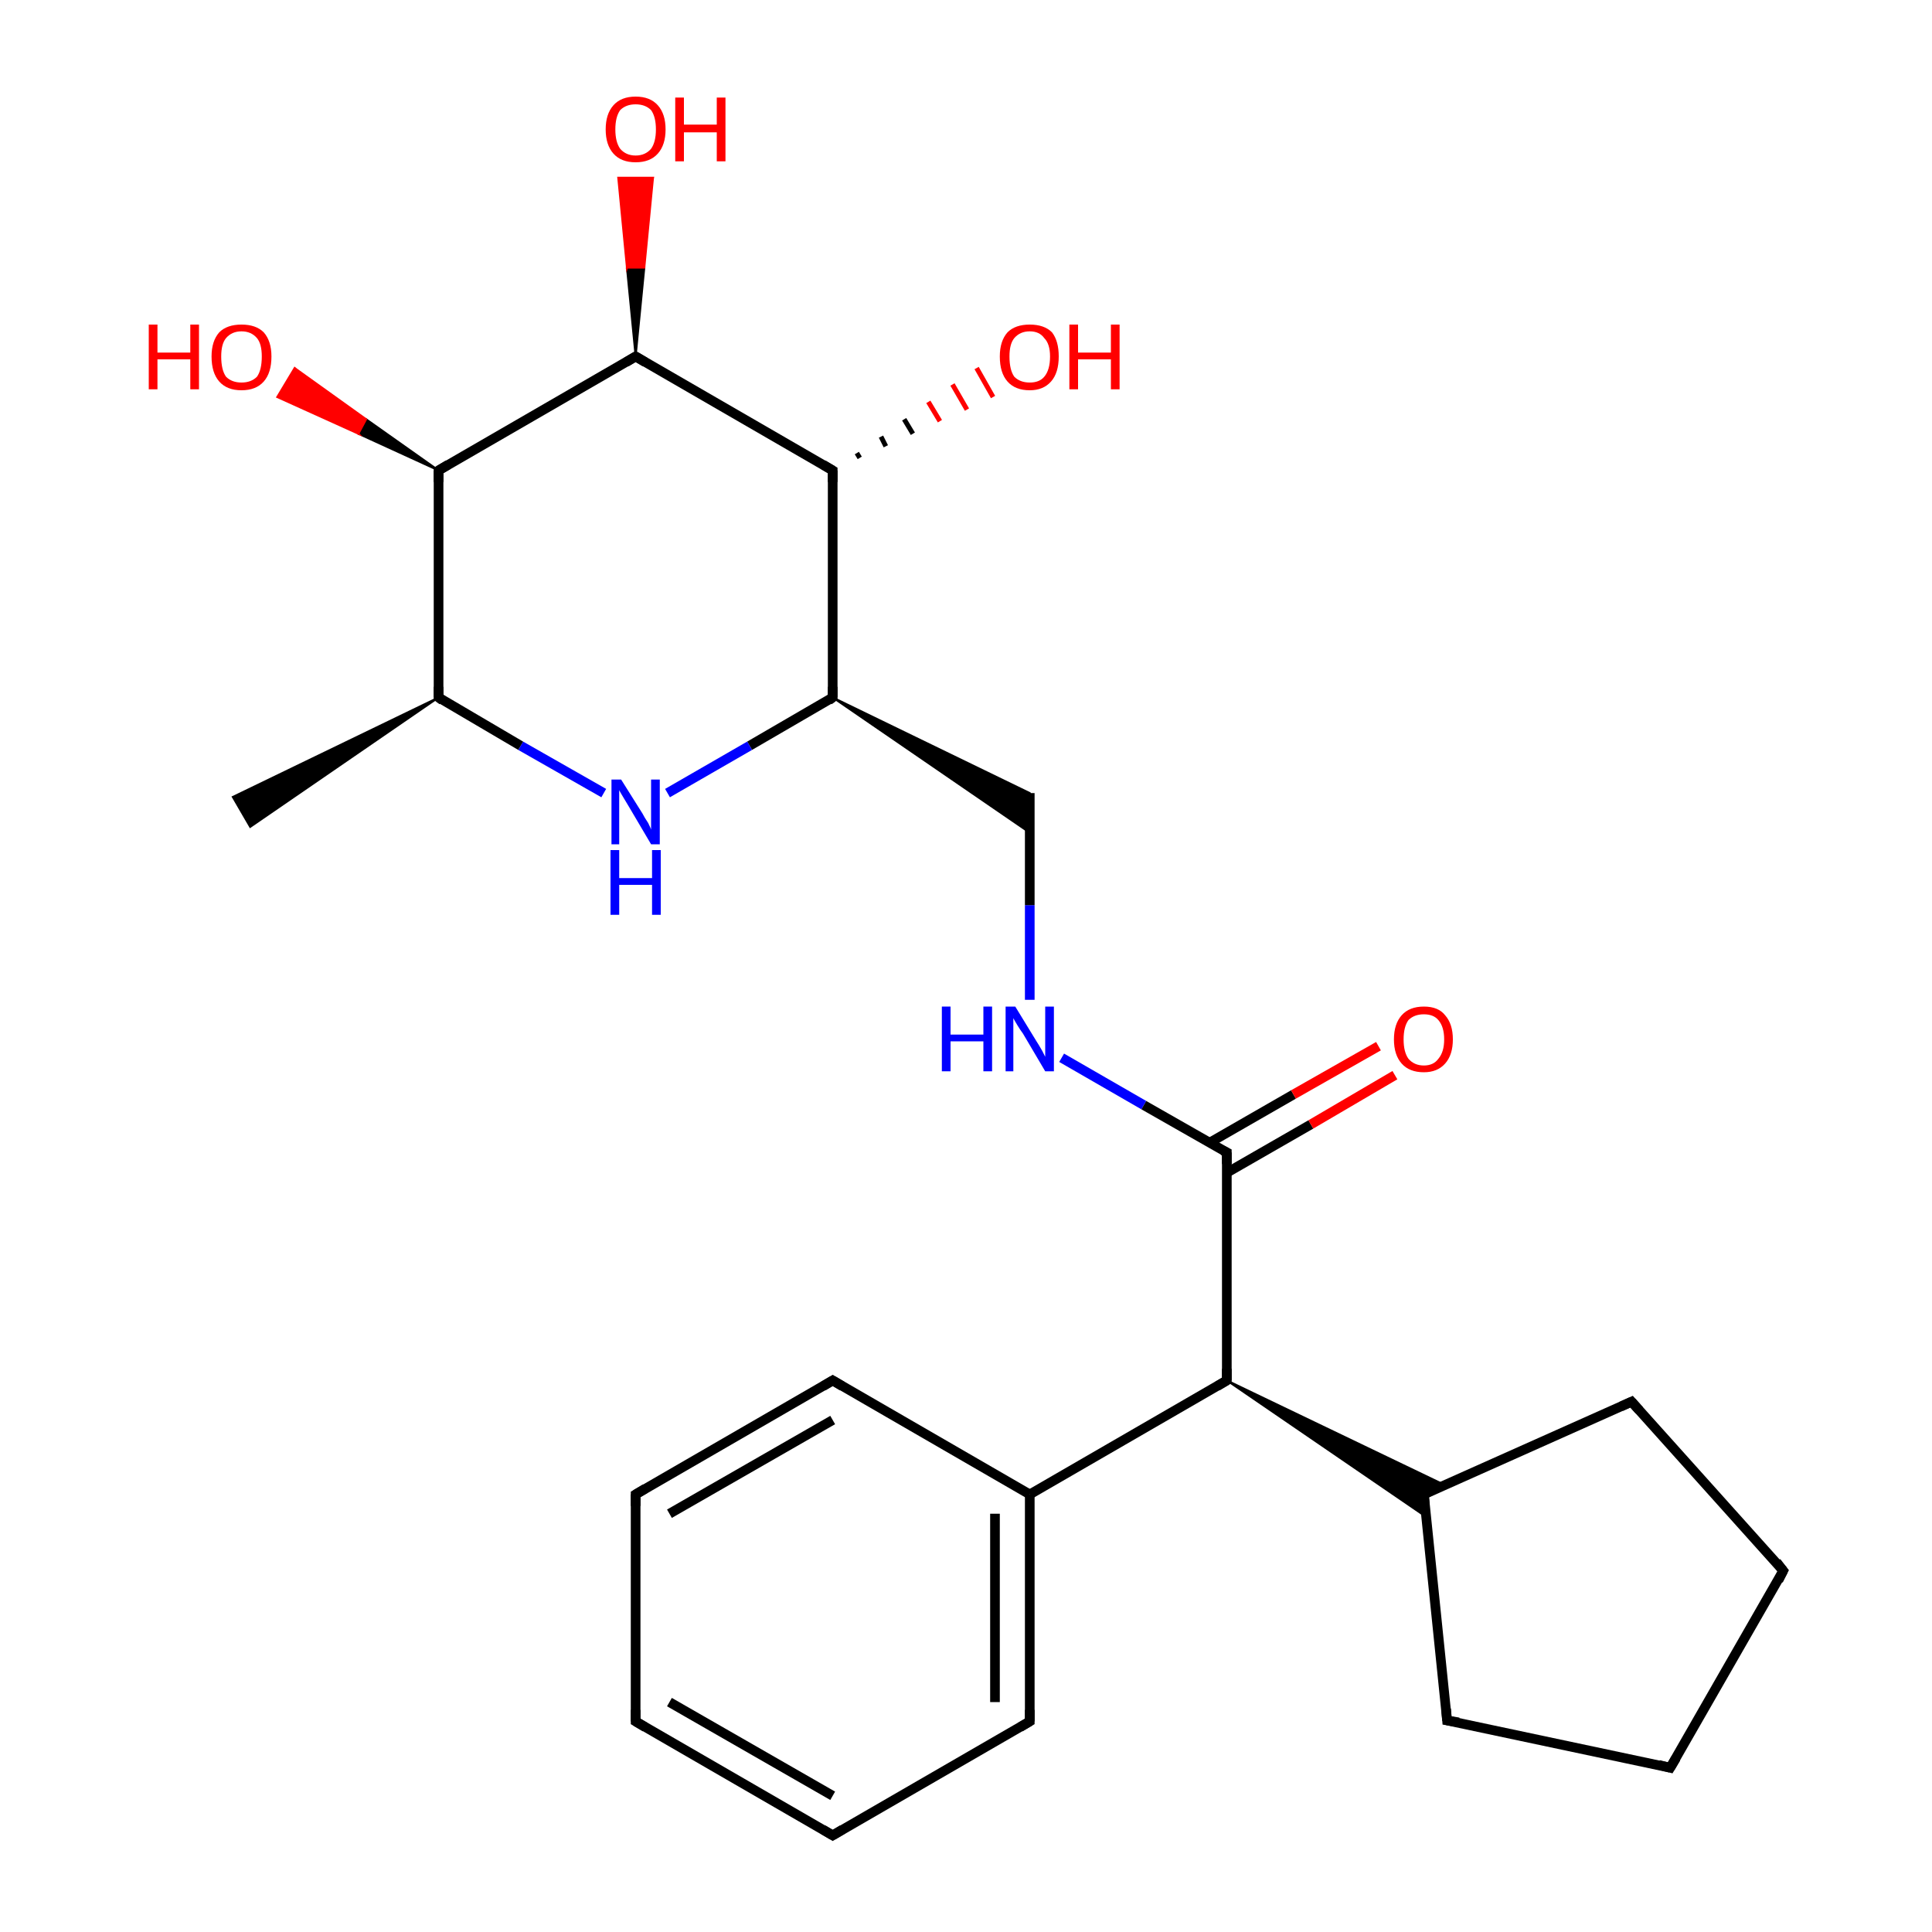 <?xml version='1.0' encoding='iso-8859-1'?>
<svg version='1.1' baseProfile='full'
              xmlns='http://www.w3.org/2000/svg'
                      xmlns:rdkit='http://www.rdkit.org/xml'
                      xmlns:xlink='http://www.w3.org/1999/xlink'
                  xml:space='preserve'
width='200px' height='200px' viewBox='0 0 200 200'>
<!-- END OF HEADER -->
<rect style='opacity:1.0;fill:#FFFFFF;stroke:none' width='200.0' height='200.0' x='0.0' y='0.0'> </rect>
<path class='bond-0 atom-0 atom-1' d='M 86.2,142.9 L 65.8,154.7' style='fill:none;fill-rule:evenodd;stroke:#000000;stroke-width:1.0px;stroke-linecap:butt;stroke-linejoin:miter;stroke-opacity:1' />
<path class='bond-0 atom-0 atom-1' d='M 86.2,147.0 L 69.3,156.7' style='fill:none;fill-rule:evenodd;stroke:#000000;stroke-width:1.0px;stroke-linecap:butt;stroke-linejoin:miter;stroke-opacity:1' />
<path class='bond-1 atom-0 atom-5' d='M 86.2,142.9 L 106.6,154.7' style='fill:none;fill-rule:evenodd;stroke:#000000;stroke-width:1.0px;stroke-linecap:butt;stroke-linejoin:miter;stroke-opacity:1' />
<path class='bond-2 atom-1 atom-2' d='M 65.8,154.7 L 65.8,178.2' style='fill:none;fill-rule:evenodd;stroke:#000000;stroke-width:1.0px;stroke-linecap:butt;stroke-linejoin:miter;stroke-opacity:1' />
<path class='bond-3 atom-2 atom-3' d='M 65.8,178.2 L 86.2,190.0' style='fill:none;fill-rule:evenodd;stroke:#000000;stroke-width:1.0px;stroke-linecap:butt;stroke-linejoin:miter;stroke-opacity:1' />
<path class='bond-3 atom-2 atom-3' d='M 69.3,176.2 L 86.2,185.9' style='fill:none;fill-rule:evenodd;stroke:#000000;stroke-width:1.0px;stroke-linecap:butt;stroke-linejoin:miter;stroke-opacity:1' />
<path class='bond-4 atom-3 atom-4' d='M 86.2,190.0 L 106.6,178.2' style='fill:none;fill-rule:evenodd;stroke:#000000;stroke-width:1.0px;stroke-linecap:butt;stroke-linejoin:miter;stroke-opacity:1' />
<path class='bond-5 atom-4 atom-5' d='M 106.6,178.2 L 106.6,154.7' style='fill:none;fill-rule:evenodd;stroke:#000000;stroke-width:1.0px;stroke-linecap:butt;stroke-linejoin:miter;stroke-opacity:1' />
<path class='bond-5 atom-4 atom-5' d='M 103.0,176.2 L 103.0,156.7' style='fill:none;fill-rule:evenodd;stroke:#000000;stroke-width:1.0px;stroke-linecap:butt;stroke-linejoin:miter;stroke-opacity:1' />
<path class='bond-6 atom-5 atom-6' d='M 106.6,154.7 L 127.0,142.9' style='fill:none;fill-rule:evenodd;stroke:#000000;stroke-width:1.0px;stroke-linecap:butt;stroke-linejoin:miter;stroke-opacity:1' />
<path class='bond-7 atom-6 atom-7' d='M 127.0,142.9 L 149.5,153.7 L 147.4,154.7 Z' style='fill:#000000;fill-rule:evenodd;fill-opacity:1;stroke:#000000;stroke-width:0.2px;stroke-linecap:butt;stroke-linejoin:miter;stroke-miterlimit:10;stroke-opacity:1;' />
<path class='bond-7 atom-6 atom-7' d='M 127.0,142.9 L 147.4,154.7 L 147.6,157.0 Z' style='fill:#000000;fill-rule:evenodd;fill-opacity:1;stroke:#000000;stroke-width:0.2px;stroke-linecap:butt;stroke-linejoin:miter;stroke-miterlimit:10;stroke-opacity:1;' />
<path class='bond-8 atom-6 atom-12' d='M 127.0,142.9 L 127.0,119.3' style='fill:none;fill-rule:evenodd;stroke:#000000;stroke-width:1.0px;stroke-linecap:butt;stroke-linejoin:miter;stroke-opacity:1' />
<path class='bond-9 atom-7 atom-8' d='M 147.4,154.7 L 149.8,178.1' style='fill:none;fill-rule:evenodd;stroke:#000000;stroke-width:1.0px;stroke-linecap:butt;stroke-linejoin:miter;stroke-opacity:1' />
<path class='bond-10 atom-7 atom-11' d='M 147.4,154.7 L 168.9,145.1' style='fill:none;fill-rule:evenodd;stroke:#000000;stroke-width:1.0px;stroke-linecap:butt;stroke-linejoin:miter;stroke-opacity:1' />
<path class='bond-11 atom-8 atom-9' d='M 149.8,178.1 L 172.9,183.0' style='fill:none;fill-rule:evenodd;stroke:#000000;stroke-width:1.0px;stroke-linecap:butt;stroke-linejoin:miter;stroke-opacity:1' />
<path class='bond-12 atom-9 atom-10' d='M 172.9,183.0 L 184.6,162.6' style='fill:none;fill-rule:evenodd;stroke:#000000;stroke-width:1.0px;stroke-linecap:butt;stroke-linejoin:miter;stroke-opacity:1' />
<path class='bond-13 atom-10 atom-11' d='M 184.6,162.6 L 168.9,145.1' style='fill:none;fill-rule:evenodd;stroke:#000000;stroke-width:1.0px;stroke-linecap:butt;stroke-linejoin:miter;stroke-opacity:1' />
<path class='bond-14 atom-12 atom-13' d='M 127.0,121.4 L 135.7,116.4' style='fill:none;fill-rule:evenodd;stroke:#000000;stroke-width:1.0px;stroke-linecap:butt;stroke-linejoin:miter;stroke-opacity:1' />
<path class='bond-14 atom-12 atom-13' d='M 135.7,116.4 L 144.4,111.3' style='fill:none;fill-rule:evenodd;stroke:#FF0000;stroke-width:1.0px;stroke-linecap:butt;stroke-linejoin:miter;stroke-opacity:1' />
<path class='bond-14 atom-12 atom-13' d='M 125.2,118.3 L 133.9,113.3' style='fill:none;fill-rule:evenodd;stroke:#000000;stroke-width:1.0px;stroke-linecap:butt;stroke-linejoin:miter;stroke-opacity:1' />
<path class='bond-14 atom-12 atom-13' d='M 133.9,113.3 L 142.7,108.3' style='fill:none;fill-rule:evenodd;stroke:#FF0000;stroke-width:1.0px;stroke-linecap:butt;stroke-linejoin:miter;stroke-opacity:1' />
<path class='bond-15 atom-12 atom-14' d='M 127.0,119.3 L 118.4,114.4' style='fill:none;fill-rule:evenodd;stroke:#000000;stroke-width:1.0px;stroke-linecap:butt;stroke-linejoin:miter;stroke-opacity:1' />
<path class='bond-15 atom-12 atom-14' d='M 118.4,114.4 L 109.9,109.5' style='fill:none;fill-rule:evenodd;stroke:#0000FF;stroke-width:1.0px;stroke-linecap:butt;stroke-linejoin:miter;stroke-opacity:1' />
<path class='bond-16 atom-14 atom-15' d='M 106.6,103.5 L 106.6,93.7' style='fill:none;fill-rule:evenodd;stroke:#0000FF;stroke-width:1.0px;stroke-linecap:butt;stroke-linejoin:miter;stroke-opacity:1' />
<path class='bond-16 atom-14 atom-15' d='M 106.6,93.7 L 106.6,82.1' style='fill:none;fill-rule:evenodd;stroke:#000000;stroke-width:1.0px;stroke-linecap:butt;stroke-linejoin:miter;stroke-opacity:1' />
<path class='bond-17 atom-16 atom-15' d='M 86.2,72.2 L 106.6,82.1 L 106.6,86.2 Z' style='fill:#000000;fill-rule:evenodd;fill-opacity:1;stroke:#000000;stroke-width:0.2px;stroke-linecap:butt;stroke-linejoin:miter;stroke-miterlimit:10;stroke-opacity:1;' />
<path class='bond-18 atom-16 atom-17' d='M 86.2,72.2 L 77.6,77.2' style='fill:none;fill-rule:evenodd;stroke:#000000;stroke-width:1.0px;stroke-linecap:butt;stroke-linejoin:miter;stroke-opacity:1' />
<path class='bond-18 atom-16 atom-17' d='M 77.6,77.2 L 69.1,82.1' style='fill:none;fill-rule:evenodd;stroke:#0000FF;stroke-width:1.0px;stroke-linecap:butt;stroke-linejoin:miter;stroke-opacity:1' />
<path class='bond-19 atom-16 atom-24' d='M 86.2,72.2 L 86.2,48.7' style='fill:none;fill-rule:evenodd;stroke:#000000;stroke-width:1.0px;stroke-linecap:butt;stroke-linejoin:miter;stroke-opacity:1' />
<path class='bond-20 atom-17 atom-18' d='M 62.5,82.1 L 53.9,77.2' style='fill:none;fill-rule:evenodd;stroke:#0000FF;stroke-width:1.0px;stroke-linecap:butt;stroke-linejoin:miter;stroke-opacity:1' />
<path class='bond-20 atom-17 atom-18' d='M 53.9,77.2 L 45.4,72.2' style='fill:none;fill-rule:evenodd;stroke:#000000;stroke-width:1.0px;stroke-linecap:butt;stroke-linejoin:miter;stroke-opacity:1' />
<path class='bond-21 atom-18 atom-19' d='M 45.4,72.2 L 25.9,85.6 L 24.1,82.5 Z' style='fill:#000000;fill-rule:evenodd;fill-opacity:1;stroke:#000000;stroke-width:0.2px;stroke-linecap:butt;stroke-linejoin:miter;stroke-miterlimit:10;stroke-opacity:1;' />
<path class='bond-22 atom-18 atom-20' d='M 45.4,72.2 L 45.4,48.7' style='fill:none;fill-rule:evenodd;stroke:#000000;stroke-width:1.0px;stroke-linecap:butt;stroke-linejoin:miter;stroke-opacity:1' />
<path class='bond-23 atom-20 atom-21' d='M 45.4,48.7 L 37.1,44.9 L 37.9,43.4 Z' style='fill:#000000;fill-rule:evenodd;fill-opacity:1;stroke:#000000;stroke-width:0.2px;stroke-linecap:butt;stroke-linejoin:miter;stroke-miterlimit:10;stroke-opacity:1;' />
<path class='bond-23 atom-20 atom-21' d='M 37.1,44.9 L 30.5,38.1 L 28.7,41.1 Z' style='fill:#FF0000;fill-rule:evenodd;fill-opacity:1;stroke:#FF0000;stroke-width:0.2px;stroke-linecap:butt;stroke-linejoin:miter;stroke-miterlimit:10;stroke-opacity:1;' />
<path class='bond-23 atom-20 atom-21' d='M 37.1,44.9 L 37.9,43.4 L 30.5,38.1 Z' style='fill:#FF0000;fill-rule:evenodd;fill-opacity:1;stroke:#FF0000;stroke-width:0.2px;stroke-linecap:butt;stroke-linejoin:miter;stroke-miterlimit:10;stroke-opacity:1;' />
<path class='bond-24 atom-20 atom-22' d='M 45.4,48.7 L 65.8,36.9' style='fill:none;fill-rule:evenodd;stroke:#000000;stroke-width:1.0px;stroke-linecap:butt;stroke-linejoin:miter;stroke-opacity:1' />
<path class='bond-25 atom-22 atom-23' d='M 65.8,36.9 L 64.9,27.7 L 66.7,27.7 Z' style='fill:#000000;fill-rule:evenodd;fill-opacity:1;stroke:#000000;stroke-width:0.2px;stroke-linecap:butt;stroke-linejoin:miter;stroke-miterlimit:10;stroke-opacity:1;' />
<path class='bond-25 atom-22 atom-23' d='M 64.9,27.7 L 67.6,18.4 L 64.0,18.4 Z' style='fill:#FF0000;fill-rule:evenodd;fill-opacity:1;stroke:#FF0000;stroke-width:0.2px;stroke-linecap:butt;stroke-linejoin:miter;stroke-miterlimit:10;stroke-opacity:1;' />
<path class='bond-25 atom-22 atom-23' d='M 64.9,27.7 L 66.7,27.7 L 67.6,18.4 Z' style='fill:#FF0000;fill-rule:evenodd;fill-opacity:1;stroke:#FF0000;stroke-width:0.2px;stroke-linecap:butt;stroke-linejoin:miter;stroke-miterlimit:10;stroke-opacity:1;' />
<path class='bond-26 atom-22 atom-24' d='M 65.8,36.9 L 86.2,48.7' style='fill:none;fill-rule:evenodd;stroke:#000000;stroke-width:1.0px;stroke-linecap:butt;stroke-linejoin:miter;stroke-opacity:1' />
<path class='bond-27 atom-24 atom-25' d='M 88.7,46.9 L 89.0,47.4' style='fill:none;fill-rule:evenodd;stroke:#000000;stroke-width:0.5px;stroke-linecap:butt;stroke-linejoin:miter;stroke-opacity:1' />
<path class='bond-27 atom-24 atom-25' d='M 91.2,45.2 L 91.7,46.2' style='fill:none;fill-rule:evenodd;stroke:#000000;stroke-width:0.5px;stroke-linecap:butt;stroke-linejoin:miter;stroke-opacity:1' />
<path class='bond-27 atom-24 atom-25' d='M 93.6,43.4 L 94.5,44.9' style='fill:none;fill-rule:evenodd;stroke:#000000;stroke-width:0.5px;stroke-linecap:butt;stroke-linejoin:miter;stroke-opacity:1' />
<path class='bond-27 atom-24 atom-25' d='M 96.1,41.6 L 97.3,43.6' style='fill:none;fill-rule:evenodd;stroke:#FF0000;stroke-width:0.5px;stroke-linecap:butt;stroke-linejoin:miter;stroke-opacity:1' />
<path class='bond-27 atom-24 atom-25' d='M 98.6,39.8 L 100.1,42.4' style='fill:none;fill-rule:evenodd;stroke:#FF0000;stroke-width:0.5px;stroke-linecap:butt;stroke-linejoin:miter;stroke-opacity:1' />
<path class='bond-27 atom-24 atom-25' d='M 101.1,38.1 L 102.8,41.1' style='fill:none;fill-rule:evenodd;stroke:#FF0000;stroke-width:0.5px;stroke-linecap:butt;stroke-linejoin:miter;stroke-opacity:1' />
<path d='M 85.2,143.5 L 86.2,142.9 L 87.2,143.5' style='fill:none;stroke:#000000;stroke-width:1.0px;stroke-linecap:butt;stroke-linejoin:miter;stroke-miterlimit:10;stroke-opacity:1;' />
<path d='M 66.8,154.1 L 65.8,154.7 L 65.8,155.9' style='fill:none;stroke:#000000;stroke-width:1.0px;stroke-linecap:butt;stroke-linejoin:miter;stroke-miterlimit:10;stroke-opacity:1;' />
<path d='M 65.8,177.0 L 65.8,178.2 L 66.8,178.8' style='fill:none;stroke:#000000;stroke-width:1.0px;stroke-linecap:butt;stroke-linejoin:miter;stroke-miterlimit:10;stroke-opacity:1;' />
<path d='M 85.2,189.4 L 86.2,190.0 L 87.2,189.4' style='fill:none;stroke:#000000;stroke-width:1.0px;stroke-linecap:butt;stroke-linejoin:miter;stroke-miterlimit:10;stroke-opacity:1;' />
<path d='M 105.6,178.8 L 106.6,178.2 L 106.6,177.0' style='fill:none;stroke:#000000;stroke-width:1.0px;stroke-linecap:butt;stroke-linejoin:miter;stroke-miterlimit:10;stroke-opacity:1;' />
<path d='M 126.0,143.5 L 127.0,142.9 L 127.0,141.7' style='fill:none;stroke:#000000;stroke-width:1.0px;stroke-linecap:butt;stroke-linejoin:miter;stroke-miterlimit:10;stroke-opacity:1;' />
<path d='M 147.5,155.8 L 147.4,154.7 L 148.4,154.2' style='fill:none;stroke:#000000;stroke-width:1.0px;stroke-linecap:butt;stroke-linejoin:miter;stroke-miterlimit:10;stroke-opacity:1;' />
<path d='M 149.7,176.9 L 149.8,178.1 L 151.0,178.3' style='fill:none;stroke:#000000;stroke-width:1.0px;stroke-linecap:butt;stroke-linejoin:miter;stroke-miterlimit:10;stroke-opacity:1;' />
<path d='M 171.7,182.7 L 172.9,183.0 L 173.5,182.0' style='fill:none;stroke:#000000;stroke-width:1.0px;stroke-linecap:butt;stroke-linejoin:miter;stroke-miterlimit:10;stroke-opacity:1;' />
<path d='M 184.1,163.6 L 184.6,162.6 L 183.9,161.7' style='fill:none;stroke:#000000;stroke-width:1.0px;stroke-linecap:butt;stroke-linejoin:miter;stroke-miterlimit:10;stroke-opacity:1;' />
<path d='M 167.8,145.6 L 168.9,145.1 L 169.7,146.0' style='fill:none;stroke:#000000;stroke-width:1.0px;stroke-linecap:butt;stroke-linejoin:miter;stroke-miterlimit:10;stroke-opacity:1;' />
<path d='M 127.0,120.5 L 127.0,119.3 L 126.6,119.1' style='fill:none;stroke:#000000;stroke-width:1.0px;stroke-linecap:butt;stroke-linejoin:miter;stroke-miterlimit:10;stroke-opacity:1;' />
<path d='M 85.8,72.5 L 86.2,72.2 L 86.2,71.1' style='fill:none;stroke:#000000;stroke-width:1.0px;stroke-linecap:butt;stroke-linejoin:miter;stroke-miterlimit:10;stroke-opacity:1;' />
<path d='M 45.8,72.5 L 45.4,72.2 L 45.4,71.1' style='fill:none;stroke:#000000;stroke-width:1.0px;stroke-linecap:butt;stroke-linejoin:miter;stroke-miterlimit:10;stroke-opacity:1;' />
<path d='M 45.4,49.9 L 45.4,48.7 L 46.4,48.1' style='fill:none;stroke:#000000;stroke-width:1.0px;stroke-linecap:butt;stroke-linejoin:miter;stroke-miterlimit:10;stroke-opacity:1;' />
<path d='M 64.8,37.5 L 65.8,36.9 L 66.8,37.5' style='fill:none;stroke:#000000;stroke-width:1.0px;stroke-linecap:butt;stroke-linejoin:miter;stroke-miterlimit:10;stroke-opacity:1;' />
<path d='M 86.2,49.9 L 86.2,48.7 L 85.2,48.1' style='fill:none;stroke:#000000;stroke-width:1.0px;stroke-linecap:butt;stroke-linejoin:miter;stroke-miterlimit:10;stroke-opacity:1;' />
<path class='atom-13' d='M 144.3 107.6
Q 144.3 106.0, 145.1 105.1
Q 145.9 104.2, 147.4 104.2
Q 148.9 104.2, 149.6 105.1
Q 150.4 106.0, 150.4 107.6
Q 150.4 109.2, 149.6 110.1
Q 148.8 111.0, 147.4 111.0
Q 145.9 111.0, 145.1 110.1
Q 144.3 109.2, 144.3 107.6
M 147.4 110.3
Q 148.4 110.3, 148.9 109.6
Q 149.5 108.9, 149.5 107.6
Q 149.5 106.3, 148.9 105.6
Q 148.4 105.0, 147.4 105.0
Q 146.4 105.0, 145.8 105.6
Q 145.3 106.3, 145.3 107.6
Q 145.3 108.9, 145.8 109.6
Q 146.4 110.3, 147.4 110.3
' fill='#FF0000'/>
<path class='atom-14' d='M 97.5 104.2
L 98.4 104.2
L 98.4 107.1
L 101.8 107.1
L 101.8 104.2
L 102.7 104.2
L 102.7 110.9
L 101.8 110.9
L 101.8 107.8
L 98.4 107.8
L 98.4 110.9
L 97.5 110.9
L 97.5 104.2
' fill='#0000FF'/>
<path class='atom-14' d='M 105.1 104.2
L 107.3 107.8
Q 107.5 108.1, 107.9 108.8
Q 108.2 109.4, 108.2 109.4
L 108.2 104.2
L 109.1 104.2
L 109.1 110.9
L 108.2 110.9
L 105.9 107.0
Q 105.6 106.6, 105.3 106.1
Q 105.0 105.6, 104.9 105.4
L 104.9 110.9
L 104.1 110.9
L 104.1 104.2
L 105.1 104.2
' fill='#0000FF'/>
<path class='atom-17' d='M 64.3 80.7
L 66.5 84.2
Q 66.7 84.6, 67.1 85.2
Q 67.4 85.8, 67.4 85.9
L 67.4 80.7
L 68.3 80.7
L 68.3 87.4
L 67.4 87.4
L 65.1 83.5
Q 64.8 83.0, 64.5 82.5
Q 64.2 82.0, 64.1 81.8
L 64.1 87.4
L 63.3 87.4
L 63.3 80.7
L 64.3 80.7
' fill='#0000FF'/>
<path class='atom-17' d='M 63.2 88.0
L 64.1 88.0
L 64.1 90.9
L 67.5 90.9
L 67.5 88.0
L 68.4 88.0
L 68.4 94.7
L 67.5 94.7
L 67.5 91.6
L 64.1 91.6
L 64.1 94.7
L 63.2 94.7
L 63.2 88.0
' fill='#0000FF'/>
<path class='atom-21' d='M 15.4 33.6
L 16.3 33.6
L 16.3 36.5
L 19.7 36.5
L 19.7 33.6
L 20.6 33.6
L 20.6 40.3
L 19.7 40.3
L 19.7 37.2
L 16.3 37.2
L 16.3 40.3
L 15.4 40.3
L 15.4 33.6
' fill='#FF0000'/>
<path class='atom-21' d='M 21.9 36.9
Q 21.9 35.3, 22.7 34.4
Q 23.5 33.6, 25.0 33.6
Q 26.5 33.6, 27.3 34.4
Q 28.1 35.3, 28.1 36.9
Q 28.1 38.6, 27.3 39.5
Q 26.5 40.4, 25.0 40.4
Q 23.5 40.4, 22.7 39.5
Q 21.9 38.6, 21.9 36.9
M 25.0 39.6
Q 26.0 39.6, 26.6 39.0
Q 27.1 38.3, 27.1 36.9
Q 27.1 35.6, 26.6 35.0
Q 26.0 34.3, 25.0 34.3
Q 24.0 34.3, 23.4 35.0
Q 22.9 35.6, 22.9 36.9
Q 22.9 38.3, 23.4 39.0
Q 24.0 39.6, 25.0 39.6
' fill='#FF0000'/>
<path class='atom-23' d='M 62.7 13.4
Q 62.7 11.8, 63.5 10.9
Q 64.3 10.0, 65.8 10.0
Q 67.3 10.0, 68.1 10.9
Q 68.9 11.8, 68.9 13.4
Q 68.9 15.0, 68.1 15.9
Q 67.3 16.8, 65.8 16.8
Q 64.3 16.8, 63.5 15.9
Q 62.7 15.0, 62.7 13.4
M 65.8 16.1
Q 66.8 16.1, 67.4 15.4
Q 67.9 14.7, 67.9 13.4
Q 67.9 12.1, 67.4 11.4
Q 66.8 10.8, 65.8 10.8
Q 64.8 10.8, 64.2 11.4
Q 63.7 12.1, 63.7 13.4
Q 63.7 14.7, 64.2 15.4
Q 64.8 16.1, 65.8 16.1
' fill='#FF0000'/>
<path class='atom-23' d='M 69.9 10.1
L 70.8 10.1
L 70.8 12.9
L 74.2 12.9
L 74.2 10.1
L 75.1 10.1
L 75.1 16.7
L 74.2 16.7
L 74.2 13.7
L 70.8 13.7
L 70.8 16.7
L 69.9 16.7
L 69.9 10.1
' fill='#FF0000'/>
<path class='atom-25' d='M 103.5 36.9
Q 103.5 35.3, 104.3 34.4
Q 105.1 33.6, 106.6 33.6
Q 108.1 33.6, 108.9 34.4
Q 109.6 35.3, 109.6 36.9
Q 109.6 38.6, 108.8 39.5
Q 108.0 40.4, 106.6 40.4
Q 105.1 40.4, 104.3 39.5
Q 103.5 38.6, 103.5 36.9
M 106.6 39.6
Q 107.6 39.6, 108.1 39.0
Q 108.7 38.3, 108.7 36.9
Q 108.7 35.6, 108.1 35.0
Q 107.6 34.3, 106.6 34.3
Q 105.6 34.3, 105.0 35.0
Q 104.5 35.6, 104.5 36.9
Q 104.5 38.3, 105.0 39.0
Q 105.6 39.6, 106.6 39.6
' fill='#FF0000'/>
<path class='atom-25' d='M 110.7 33.6
L 111.6 33.6
L 111.6 36.5
L 115.0 36.5
L 115.0 33.6
L 115.9 33.6
L 115.9 40.3
L 115.0 40.3
L 115.0 37.2
L 111.6 37.2
L 111.6 40.3
L 110.7 40.3
L 110.7 33.6
' fill='#FF0000'/>
</svg>
